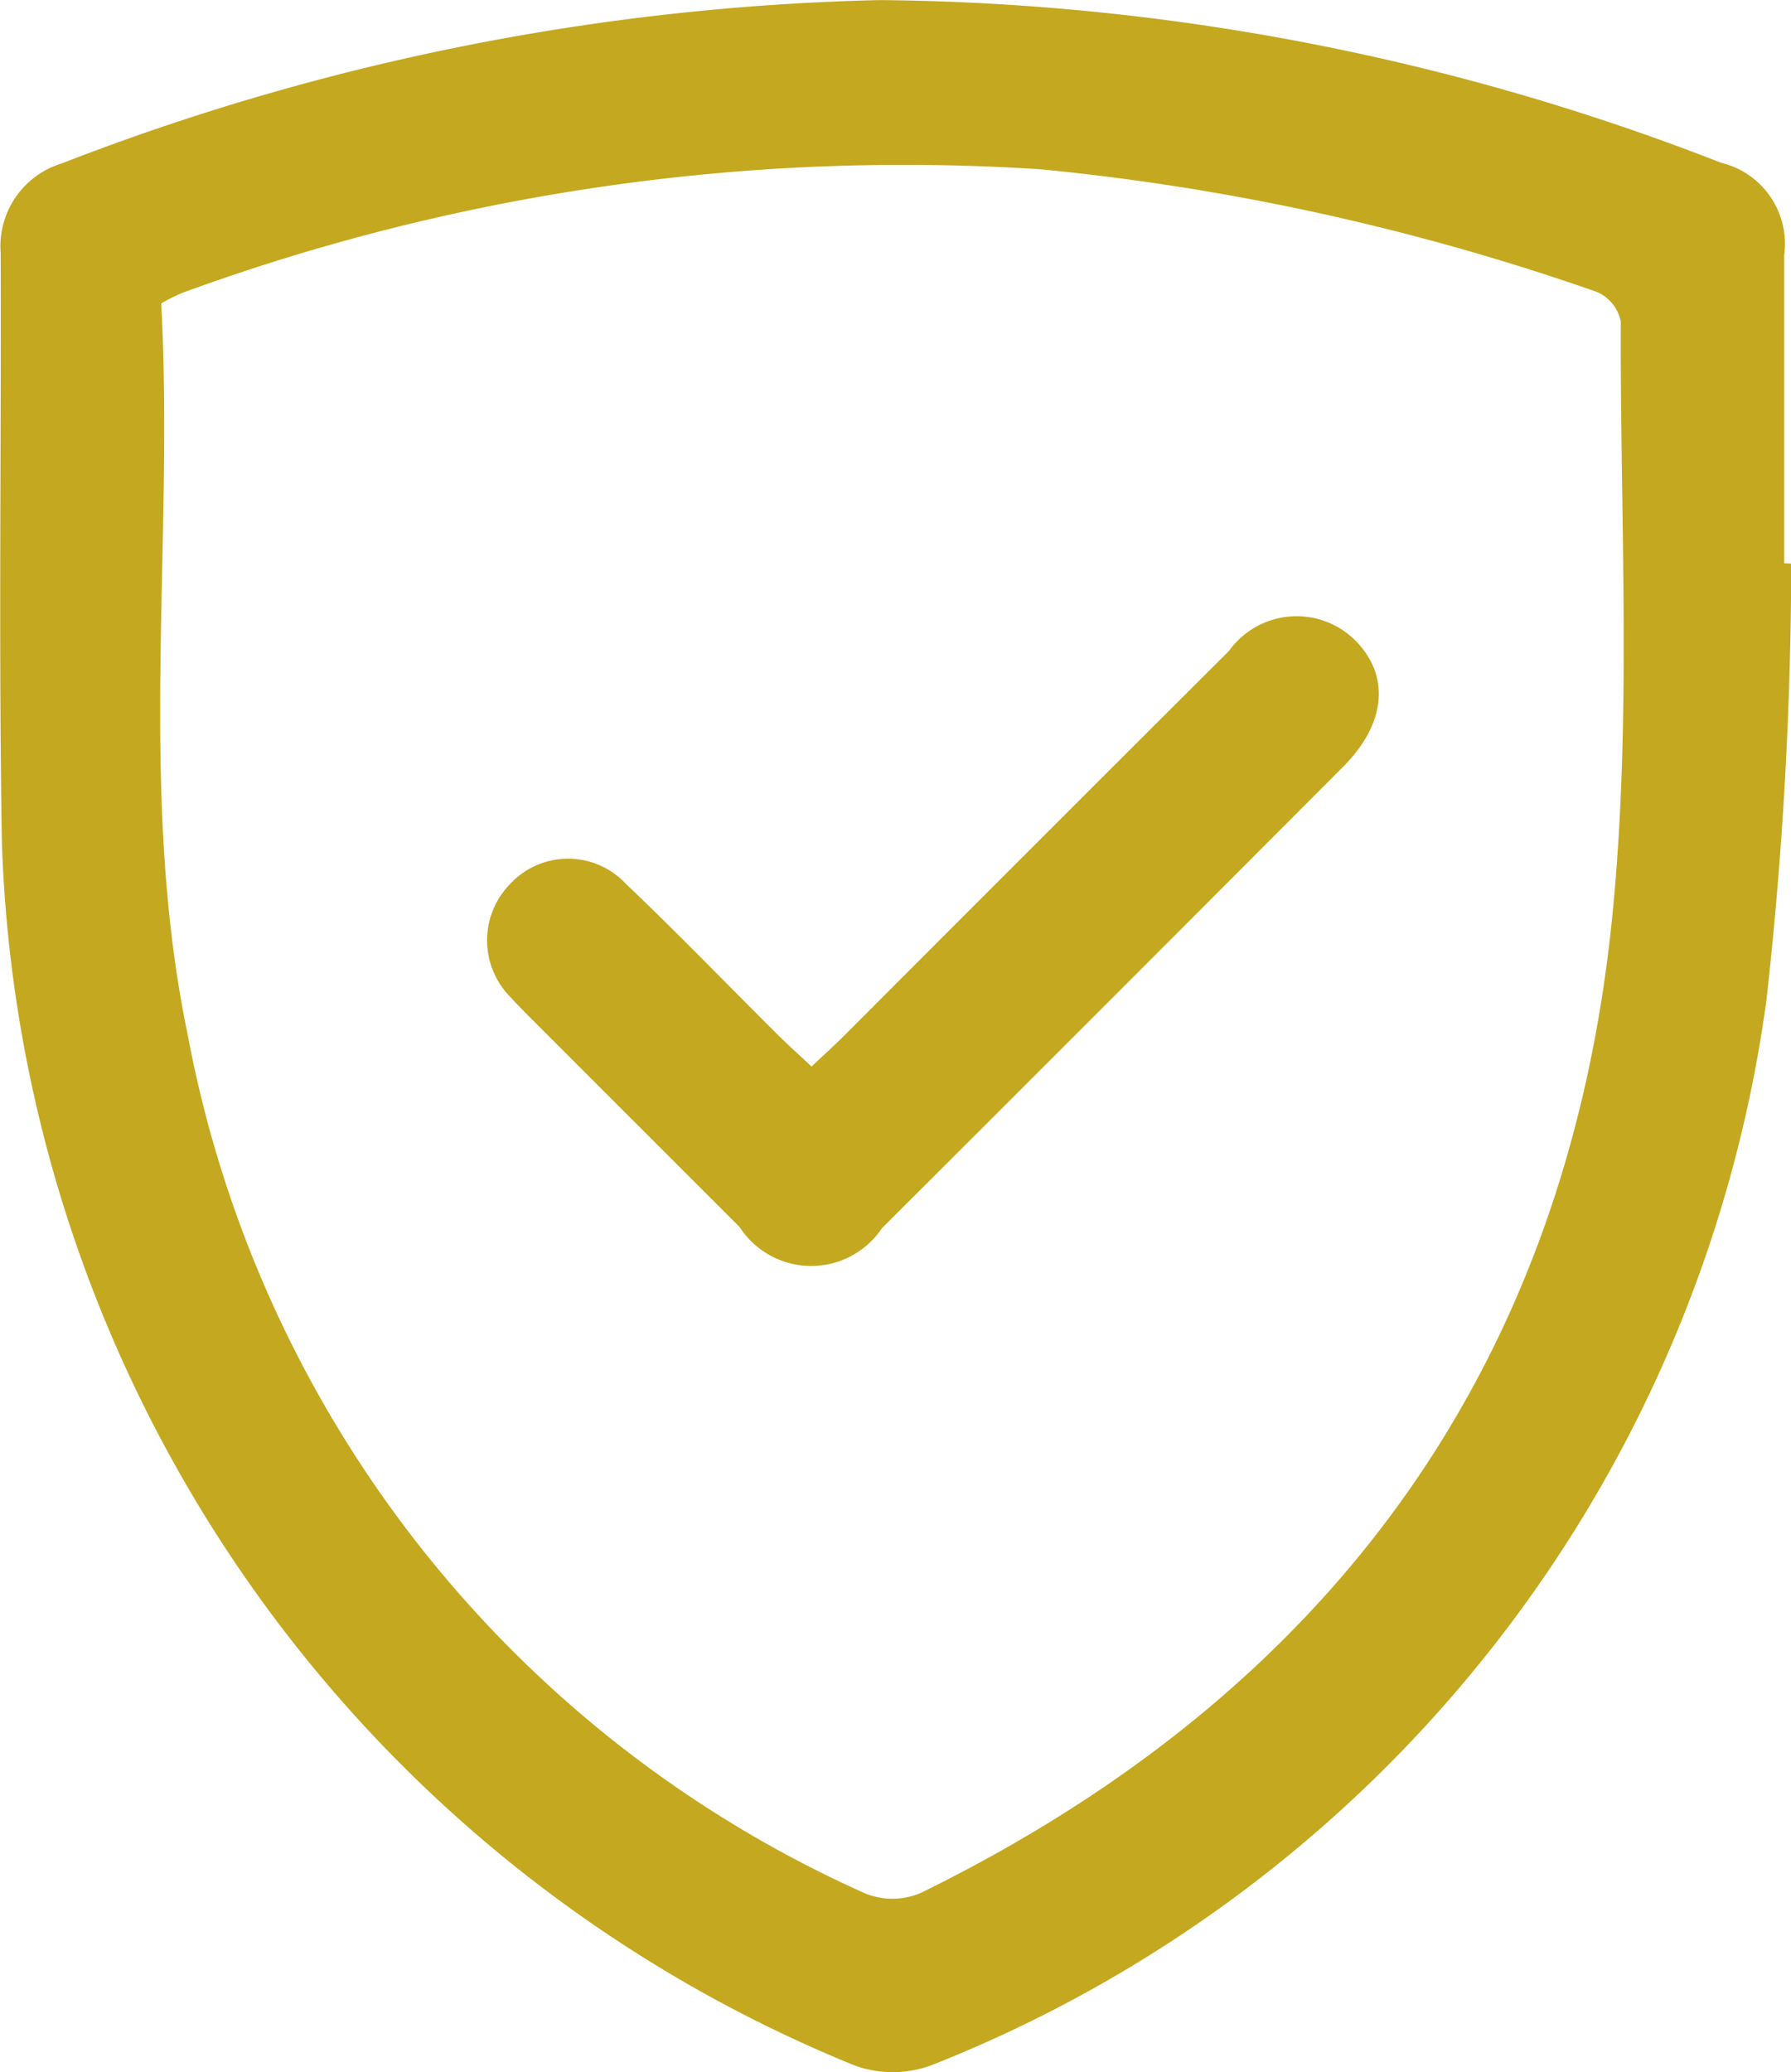 <svg xmlns="http://www.w3.org/2000/svg" width="24.227" height="28.018" viewBox="0 0 24.227 28.018">
  <g id="Groupe_324" data-name="Groupe 324" transform="translate(-1055.319 -2708.215)">
    <g id="Groupe_323" data-name="Groupe 323" transform="translate(1055.319 2708.215)">
      <path id="Tracé_140" data-name="Tracé 140" d="M1079.454,2715.831c0-1.388,0-2.777,0-4.166a1.128,1.128,0,0,0-.853-1.249,32.053,32.053,0,0,0-11.386-2.2,32.608,32.608,0,0,0-11.056,2.207,1.172,1.172,0,0,0-.831,1.213c.009,2.649-.028,5.3.016,7.948a18.506,18.506,0,0,0,11.539,16.56,1.514,1.514,0,0,0,1.045-.008,18.1,18.1,0,0,0,11.286-14.4,53.737,53.737,0,0,0,.335-5.9Zm-21.958-3.512a2.615,2.615,0,0,1,.294-.146,28.4,28.4,0,0,1,11.617-1.668,32.132,32.132,0,0,1,7.515,1.658.557.557,0,0,1,.322.4c-.011,2.684.151,5.387-.116,8.047-.612,6.116-3.842,10.5-9.354,13.2a.976.976,0,0,1-.75.007,15.924,15.924,0,0,1-9.168-11.622C1057.177,2718.924,1057.675,2715.6,1057.5,2712.319Z" transform="translate(-1055.319 -2708.215)" fill="#c4a81f"/>
      <path id="Tracé_141" data-name="Tracé 141" d="M1104.76,2771.245c-.167-.156-.313-.287-.453-.426-.687-.682-1.359-1.379-2.06-2.046a1.07,1.07,0,0,0-1.567.006,1.089,1.089,0,0,0,.011,1.531c.059.069.126.132.19.2q1.452,1.453,2.906,2.905a1.153,1.153,0,0,0,1.926.015q3.123-3.115,6.237-6.238c.592-.593.64-1.25.145-1.728a1.126,1.126,0,0,0-1.688.161q-2.6,2.592-5.193,5.19C1105.076,2770.953,1104.929,2771.085,1104.76,2771.245Z" transform="translate(-1093.782 -2756.824)" fill="#c4a81f"/>
    </g>
  </g>
</svg>
